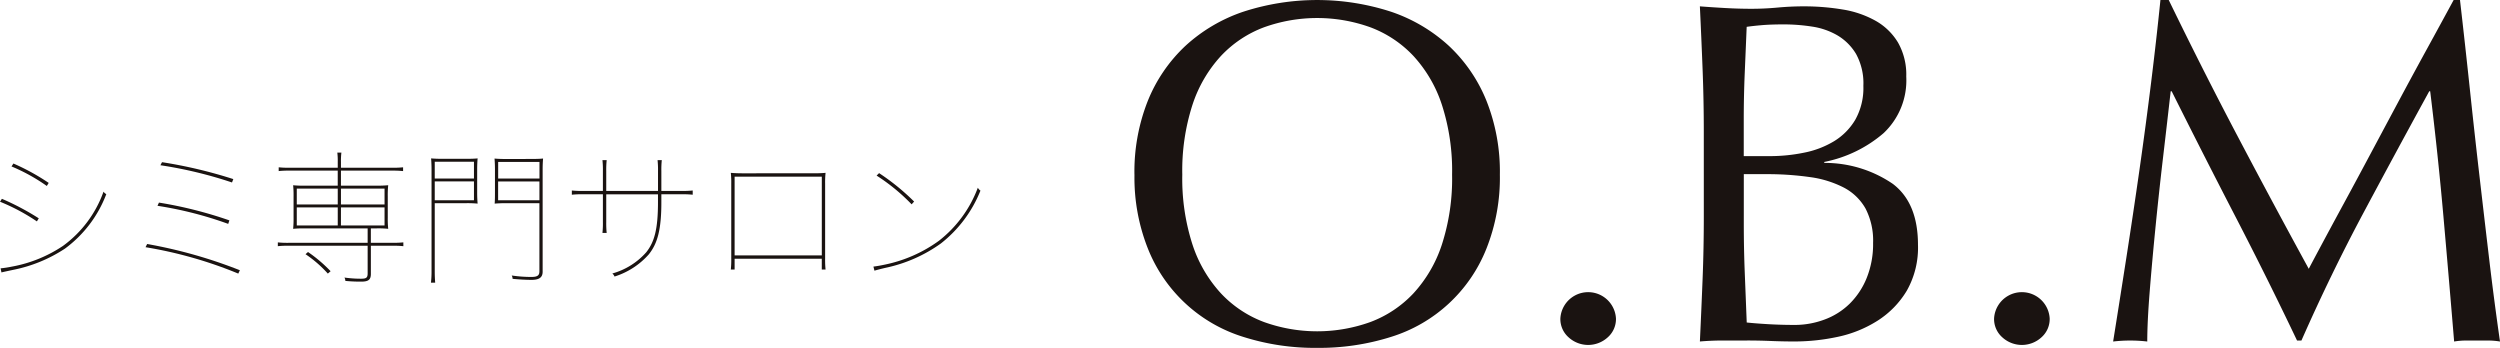 <svg xmlns="http://www.w3.org/2000/svg" xmlns:xlink="http://www.w3.org/1999/xlink" width="278.378" height="38.734" viewBox="0 0 278.378 38.734">
  <defs>
    <clipPath id="clip-path">
      <rect id="長方形_414" data-name="長方形 414" width="278.378" height="38.734" transform="translate(0 0)" fill="none"/>
    </clipPath>
  </defs>
  <g id="グループ_266" data-name="グループ 266" transform="translate(0 0)">
    <g id="グループ_265" data-name="グループ 265" clip-path="url(#clip-path)">
      <path id="パス_3477" data-name="パス 3477" d="M126.321,19.449a21.379,21.379,0,0,1,1.494-8.23A17.172,17.172,0,0,1,132,5.107a18.043,18.043,0,0,1,6.437-3.8,26.626,26.626,0,0,1,16.461,0,18.043,18.043,0,0,1,6.437,3.8,17.182,17.182,0,0,1,4.183,6.112,21.379,21.379,0,0,1,1.494,8.23,21.372,21.372,0,0,1-1.494,8.23,16.759,16.759,0,0,1-10.62,9.833,26.518,26.518,0,0,1-8.258,1.223,26.326,26.326,0,0,1-8.2-1.223,16.764,16.764,0,0,1-10.621-9.833,21.372,21.372,0,0,1-1.494-8.23m35.367,0a23.821,23.821,0,0,0-1.142-7.8,14.838,14.838,0,0,0-3.177-5.433,12.677,12.677,0,0,0-4.782-3.177,17.5,17.5,0,0,0-11.842,0,12.665,12.665,0,0,0-4.781,3.177,14.826,14.826,0,0,0-3.178,5.433,23.849,23.849,0,0,0-1.141,7.8,23.845,23.845,0,0,0,1.141,7.8,14.805,14.805,0,0,0,3.178,5.432,12.644,12.644,0,0,0,4.781,3.178,17.5,17.5,0,0,0,11.842,0,12.656,12.656,0,0,0,4.782-3.178,14.817,14.817,0,0,0,3.177-5.432,23.817,23.817,0,0,0,1.142-7.8" fill="#1a1311"/>
      <path id="パス_3478" data-name="パス 3478" d="M173.748,35.475a3.1,3.1,0,0,1,6.192,0,2.717,2.717,0,0,1-.922,2.092,3.226,3.226,0,0,1-4.347,0,2.714,2.714,0,0,1-.923-2.092" fill="#1a1311"/>
      <path id="パス_3479" data-name="パス 3479" d="M189.72,14.723q0-3.586-.136-7.062t-.3-6.954q1.413.109,2.879.19t2.879.081q1.413,0,2.88-.135T200.8.707a26.149,26.149,0,0,1,4.4.353,11.092,11.092,0,0,1,3.64,1.25,6.8,6.8,0,0,1,2.5,2.417,7.222,7.222,0,0,1,.924,3.8,8.059,8.059,0,0,1-2.527,6.3,14.373,14.373,0,0,1-6.6,3.205v.108a13.407,13.407,0,0,1,7.633,2.336q2.8,2.119,2.8,6.791a9.71,9.71,0,0,1-1.249,5.107,10.112,10.112,0,0,1-3.26,3.341,13.444,13.444,0,0,1-4.428,1.793,22.986,22.986,0,0,1-4.808.516q-1.3,0-2.634-.055t-2.635-.054H191.92q-1.333,0-2.635.109.163-3.477.3-6.927t.136-7.035Zm7.388,2.662A18.918,18.918,0,0,0,200.884,17a10.278,10.278,0,0,0,3.341-1.276,6.951,6.951,0,0,0,2.363-2.391,7.23,7.23,0,0,0,.9-3.775A6.775,6.775,0,0,0,206.669,6,5.935,5.935,0,0,0,204.6,3.939a7.924,7.924,0,0,0-2.826-.978,20.5,20.5,0,0,0-3.15-.244q-1.413,0-2.391.081t-1.738.19q-.109,2.609-.217,5.161t-.109,5.162v4.074Zm-2.934,7.551q0,2.771.109,5.487t.217,5.487q1.032.11,2.445.19t2.879.082a9.47,9.47,0,0,0,3.341-.6,7.89,7.89,0,0,0,2.8-1.766,8.487,8.487,0,0,0,1.9-2.879,10.1,10.1,0,0,0,.706-3.884,7.756,7.756,0,0,0-.841-3.83,5.908,5.908,0,0,0-2.418-2.336,11.581,11.581,0,0,0-3.776-1.168,33.624,33.624,0,0,0-4.916-.326h-2.445Z" fill="#1a1311"/>
      <path id="パス_3480" data-name="パス 3480" d="M222.043,35.475a3.1,3.1,0,0,1,6.192,0,2.717,2.717,0,0,1-.922,2.092,3.226,3.226,0,0,1-4.347,0,2.714,2.714,0,0,1-.923-2.092" fill="#1a1311"/>
      <path id="パス_3481" data-name="パス 3481" d="M249.069,14.994q3.831,7.281,8.014,14.939.541-1.031,1.575-2.96t2.39-4.428q1.357-2.5,2.907-5.405t3.15-5.895q1.6-2.987,3.179-5.867T273.217,0h.706q.6,5.215,1.114,10.077t1.059,9.562q.543,4.7,1.087,9.29t1.195,9.1a7.711,7.711,0,0,0-1.277-.109h-2.553a7.7,7.7,0,0,0-1.277.109q-.6-7.224-1.2-14.016t-1.467-13.853H270.5Q266.753,17,263.139,23.767t-6.872,14.152h-.488q-3.261-6.844-6.818-13.717t-7.144-14.043h-.108q-.381,3.369-.843,7.307t-.842,7.768q-.381,3.83-.652,7.225t-.272,5.569a16.631,16.631,0,0,0-3.8,0q.705-4.4,1.466-9.29t1.467-9.833q.706-4.943,1.3-9.751T240.567,0h.924q3.749,7.715,7.578,14.994" fill="#1a1311"/>
      <path id="パス_3482" data-name="パス 3482" d="M4.108,24.653A22.271,22.271,0,0,0,0,22.461l.211-.324a28.48,28.48,0,0,1,4.107,2.175ZM.066,29.881a12.182,12.182,0,0,0,1.265-.195,15.057,15.057,0,0,0,5.683-2.305,12.748,12.748,0,0,0,4.513-6.04.832.832,0,0,0,.309.276,13.414,13.414,0,0,1-4.611,6.072A16.229,16.229,0,0,1,1.412,30.06c-.6.129-.925.194-1.25.275Zm5.146-9.173a20.349,20.349,0,0,0-3.929-2.175l.211-.325a24.407,24.407,0,0,1,3.929,2.159Z" fill="#1a1311"/>
      <path id="パス_3483" data-name="パス 3483" d="M26.532,30.465a47.088,47.088,0,0,0-10.325-2.939l.179-.357a53.538,53.538,0,0,1,10.325,2.923Zm-1.12-5.536a41.836,41.836,0,0,0-7.874-2.013l.162-.357a46.558,46.558,0,0,1,7.842,1.98Zm.422-4.611A47.056,47.056,0,0,0,17.863,18.4l.178-.341a52.408,52.408,0,0,1,7.939,1.883Z" fill="#1a1311"/>
      <path id="パス_3484" data-name="パス 3484" d="M44.915,27.413a10.259,10.259,0,0,0-1.218-.049h-2.4V30.5c0,.649-.276.86-1.072.86a17.082,17.082,0,0,1-1.77-.081.792.792,0,0,0-.1-.374,12.937,12.937,0,0,0,1.852.13c.584,0,.731-.113.731-.6V27.364H32.154a10.234,10.234,0,0,0-1.217.049v-.422a10.446,10.446,0,0,0,1.217.048h8.784V25.432H33.907a10.936,10.936,0,0,0-1.266.049,11.172,11.172,0,0,0,.048-1.267V21.893a11.154,11.154,0,0,0-.048-1.266,11.164,11.164,0,0,0,1.266.048h3.7V19H32.251a10.267,10.267,0,0,0-1.218.049V18.63a10.48,10.48,0,0,0,1.218.048h5.358v-.633a7.762,7.762,0,0,0-.048-1.055h.454a7.605,7.605,0,0,0-.049,1.055v.633h5.7a10.48,10.48,0,0,0,1.218-.048v.422A10.267,10.267,0,0,0,43.665,19h-5.7v1.672H41.96a11.181,11.181,0,0,0,1.267-.048,10.928,10.928,0,0,0-.049,1.266v2.321a10.945,10.945,0,0,0,.049,1.267,10.954,10.954,0,0,0-1.267-.049h-.665v1.607h2.4a10.471,10.471,0,0,0,1.218-.048ZM37.609,21H33.047v1.77h4.562Zm-4.562,4.108h4.562V23.095H33.047Zm3.458,5.357a13.207,13.207,0,0,0-2.484-2.159l.276-.244A15.817,15.817,0,0,1,36.813,30.2ZM39.7,21H37.966v1.77H42.82V21Zm-1.737,4.108H42.82V23.095H37.966Z" fill="#1a1311"/>
      <path id="パス_3485" data-name="パス 3485" d="M48.409,22.623v7.631q0,.609.049,1.218h-.471a10.146,10.146,0,0,0,.066-1.218v-11.4c0-.422-.017-.8-.049-1.218.356.033.779.049,1.217.049h2.744c.471,0,.909-.016,1.218-.049-.033.422-.049.8-.049,1.218v2.6c0,.423.016.8.049,1.218a11.827,11.827,0,0,0-1.218-.049Zm2.225-4.61H48.409V19.88h4.367V18.013ZM48.409,22.3h4.367V20.2H48.409ZM59.255,17.7c.438,0,.941-.016,1.218-.049-.034.422-.049.8-.049,1.218V30.254c0,.666-.422.909-1.235.909-.681,0-1.444-.049-2.11-.114a.791.791,0,0,0-.1-.373,14.756,14.756,0,0,0,2.176.162c.666,0,.909-.146.909-.633V22.623H56.332c-.422,0-.828.017-1.25.049.032-.422.032-.844.032-1.266V18.873c0-.422-.015-.8-.048-1.218.373.033.747.049,1.217.049ZM55.472,19.88h4.6V18.029h-4.6Zm4.594.324h-4.6V22.3h4.6Z" fill="#1a1311"/>
      <path id="パス_3486" data-name="パス 3486" d="M67.084,25.936a10.258,10.258,0,0,0,.049-1.218V21.633h-2.24a10.251,10.251,0,0,0-1.218.049v-.471a10.251,10.251,0,0,0,1.218.049h2.24V19.052a10.267,10.267,0,0,0-.049-1.218h.471a10.267,10.267,0,0,0-.049,1.218V21.26H73.27V19.052a10.268,10.268,0,0,0-.049-1.218h.47a10.479,10.479,0,0,0-.048,1.218V21.26h2.273a10.267,10.267,0,0,0,1.218-.049v.471a10.267,10.267,0,0,0-1.218-.049H73.643v.893c0,3.069-.438,4.6-1.4,5.8a8.48,8.48,0,0,1-3.815,2.468.826.826,0,0,0-.244-.341,7.852,7.852,0,0,0,3.783-2.37c.909-1.153,1.3-2.581,1.3-5.569v-.877H67.506v3.085a10.258,10.258,0,0,0,.049,1.218Z" fill="#1a1311"/>
      <path id="パス_3487" data-name="パス 3487" d="M91.506,28.809H81.8v1.2h-.422a10.242,10.242,0,0,0,.049-1.217V20.448a10,10,0,0,0-.049-1.2q.609.049,1.218.049H90.71q.609,0,1.218-.049a10,10,0,0,0-.049,1.2v8.345a10.242,10.242,0,0,0,.049,1.217h-.422ZM81.8,28.436h9.709V19.669H81.8Z" fill="#1a1311"/>
      <path id="パス_3488" data-name="パス 3488" d="M97.257,29.686c.406-.049.845-.13,1.3-.227a15.583,15.583,0,0,0,5.991-2.647,13.41,13.41,0,0,0,4.335-5.91.957.957,0,0,0,.292.325,14.127,14.127,0,0,1-4.4,5.878,16.33,16.33,0,0,1-6.138,2.71c-.438.1-.876.211-1.266.325Zm4.254-6.933a21.415,21.415,0,0,0-3.9-3.2l.276-.276a25.193,25.193,0,0,1,3.9,3.166Z" fill="#1a1311"/>
    </g>
  </g>
</svg>
